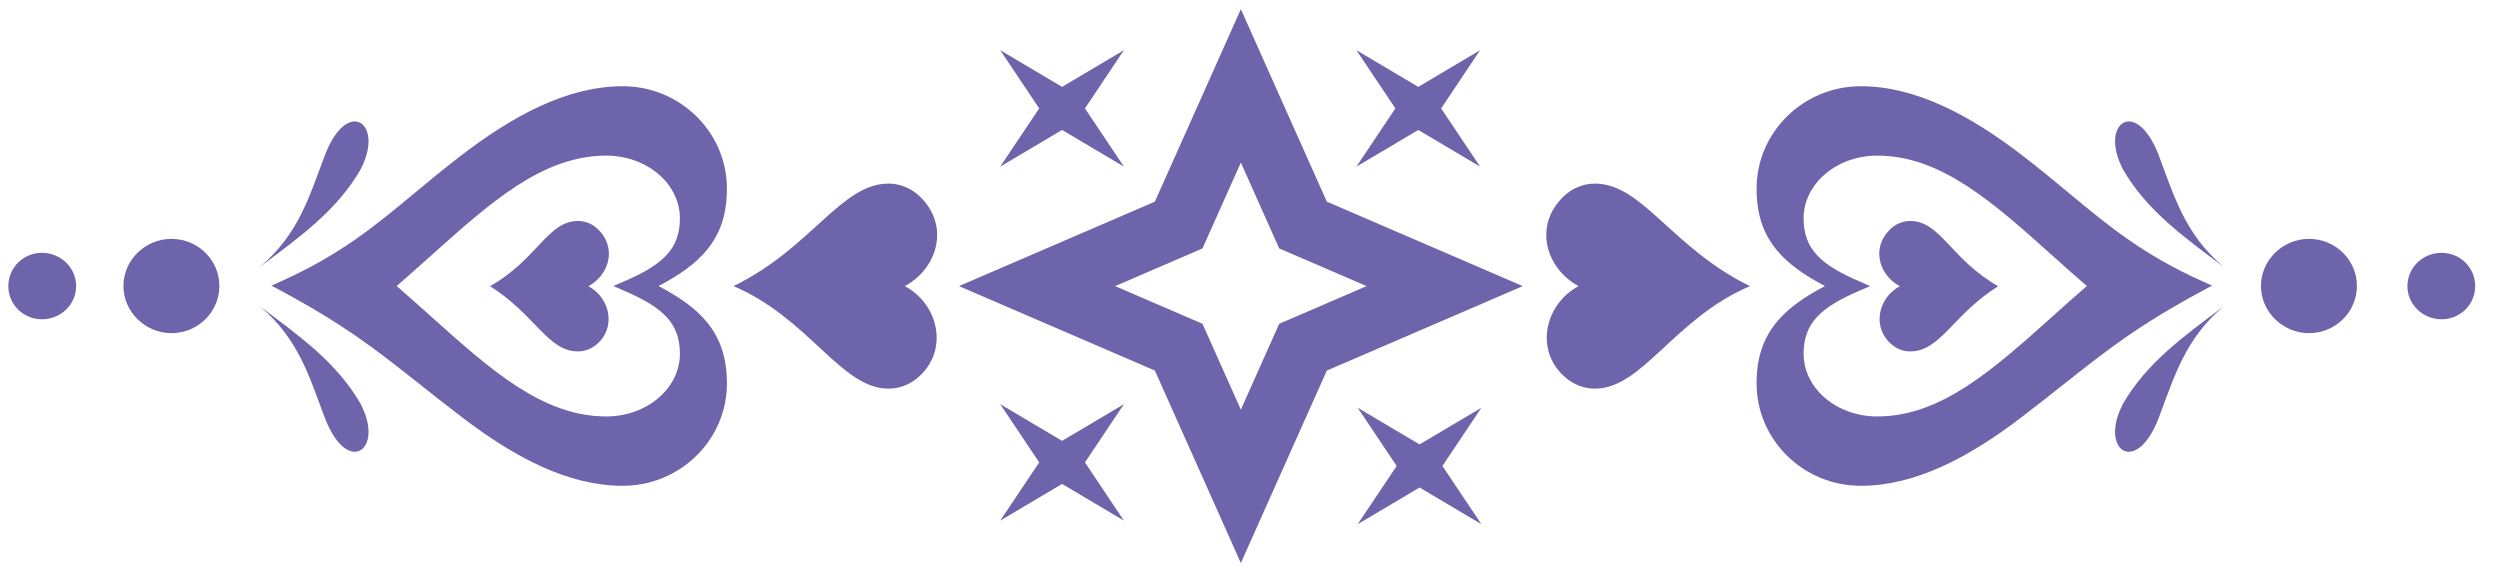 <svg width="203" height="46" viewBox="0 0 203 46" fill="none" xmlns="http://www.w3.org/2000/svg">
    <path fill-rule="evenodd" clip-rule="evenodd"
          d="M6.18 23.233C6.18 24.715 4.948 25.925 3.402 25.925C1.882 25.925 0.676 24.715 0.676 23.233C0.676 21.74 1.882 20.53 3.402 20.53C4.948 20.53 6.18 21.74 6.18 23.233Z"
          fill="#6E64AC"/>
    <path fill-rule="evenodd" clip-rule="evenodd"
          d="M17.813 23.224C17.813 25.322 16.079 27.051 13.918 27.051C11.793 27.051 10.022 25.322 10.022 23.224C10.022 21.114 11.793 19.397 13.918 19.397C16.079 19.397 17.813 21.112 17.813 23.224Z"
          fill="#6E64AC"/>
    <path fill-rule="evenodd" clip-rule="evenodd"
          d="M29.287 13.75C27.337 17.114 24.355 19.23 21.131 21.649C24.245 19.019 25.111 15.956 26.37 12.634C28.147 7.949 31.092 9.877 29.436 13.432L29.287 13.75Z"
          fill="#6E64AC"/>
    <path fill-rule="evenodd" clip-rule="evenodd"
          d="M29.287 32.795C27.337 29.431 24.355 27.315 21.131 24.895C24.245 27.526 25.111 30.589 26.37 33.909C28.147 38.594 31.092 36.668 29.436 33.111L29.287 32.795Z"
          fill="#6E64AC"/>
    <path fill-rule="evenodd" clip-rule="evenodd"
          d="M57.424 20.267C56.5 21.402 55.183 22.329 53.473 23.227C55.185 24.125 56.5 25.051 57.424 26.186C58.492 27.498 59.026 29.062 59.026 31.134C59.026 33.428 58.077 35.505 56.545 37.01C55.011 38.516 52.895 39.447 50.562 39.447C46.208 39.447 41.881 37.211 37.568 33.921C36.26 32.924 35.091 31.997 34.013 31.145C30.538 28.396 28.022 26.407 22.764 23.581L22.043 23.192L22.791 22.857C27.625 20.684 30.384 18.396 33.621 15.71C34.765 14.76 35.974 13.759 37.35 12.698C39.531 11.015 41.719 9.597 43.91 8.595C46.122 7.586 48.34 7.002 50.562 7.002C52.895 7.002 55.011 7.933 56.543 9.438C58.077 10.945 59.026 13.024 59.026 15.316C59.026 17.389 58.492 18.953 57.424 20.263V20.267ZM50.663 22.855C52.209 22.191 53.364 21.532 54.118 20.72C54.843 19.939 55.208 18.995 55.208 17.73C55.208 16.334 54.545 15.067 53.477 14.148C52.394 13.215 50.891 12.637 49.229 12.637C44.062 12.637 39.856 16.407 34.951 20.801C34.074 21.586 33.173 22.392 32.212 23.227C33.173 24.059 34.074 24.867 34.951 25.652C39.856 30.048 44.064 33.816 49.229 33.816C50.891 33.816 52.394 33.238 53.477 32.307C54.545 31.388 55.208 30.121 55.208 28.725C55.208 27.46 54.843 26.516 54.118 25.735C53.364 24.923 52.209 24.264 50.663 23.6L49.8 23.229L50.663 22.855Z"
          fill="#6E64AC"/>
    <path d="M73.475 23.232C76.143 21.791 77.143 18.329 74.711 15.97C74.029 15.31 73.128 14.908 72.14 14.908C68.289 14.908 65.882 20.152 59.56 23.232C65.72 25.865 68.289 31.557 72.14 31.557C73.002 31.557 73.799 31.251 74.44 30.734C77.061 28.622 76.319 24.768 73.475 23.232Z"
          fill="#6E64AC"/>
    <path fill-rule="evenodd" clip-rule="evenodd"
          d="M195.482 23.233C195.482 24.715 196.713 25.925 198.259 25.925C199.779 25.925 200.985 24.715 200.985 23.233C200.985 21.74 199.779 20.53 198.259 20.53C196.713 20.53 195.482 21.74 195.482 23.233Z"
          fill="#6E64AC"/>
    <path fill-rule="evenodd" clip-rule="evenodd"
          d="M172.38 13.75C174.33 17.114 177.312 19.23 180.536 21.649C177.422 19.019 176.556 15.956 175.297 12.634C173.52 7.949 170.575 9.877 172.231 13.432L172.38 13.75Z"
          fill="#6E64AC"/>
    <path fill-rule="evenodd" clip-rule="evenodd"
          d="M172.38 32.795C174.33 29.431 177.312 27.315 180.536 24.895C177.422 27.526 176.556 30.589 175.297 33.909C173.52 38.594 170.575 36.668 172.231 33.111L172.38 32.795Z"
          fill="#6E64AC"/>
    <path fill-rule="evenodd" clip-rule="evenodd"
          d="M144.237 20.267C145.161 21.402 146.478 22.329 148.187 23.227C146.476 24.125 145.161 25.051 144.237 26.186C143.169 27.498 142.635 29.062 142.635 31.134C142.635 33.428 143.584 35.505 145.116 37.01C146.65 38.516 148.766 39.447 151.099 39.447C155.453 39.447 159.78 37.211 164.093 33.921C165.4 32.924 166.57 31.997 167.647 31.145C171.122 28.396 173.639 26.407 178.897 23.581L179.618 23.192L178.87 22.857C174.036 20.684 171.276 18.396 168.039 15.71C166.895 14.76 165.687 13.759 164.311 12.698C162.13 11.015 159.941 9.597 157.751 8.595C155.539 7.586 153.321 7.002 151.099 7.002C148.766 7.002 146.65 7.933 145.118 9.438C143.584 10.945 142.635 13.024 142.635 15.316C142.635 17.389 143.169 18.953 144.237 20.263V20.267ZM150.998 22.855C149.452 22.191 148.296 21.532 147.542 20.72C146.817 19.939 146.453 18.995 146.453 17.73C146.453 16.334 147.115 15.067 148.183 14.148C149.267 13.215 150.77 12.637 152.432 12.637C157.599 12.637 161.805 16.407 166.71 20.801C167.587 21.586 168.487 22.392 169.448 23.227C168.487 24.059 167.587 24.867 166.71 25.652C161.805 30.048 157.597 33.816 152.432 33.816C150.77 33.816 149.267 33.238 148.183 32.307C147.115 31.388 146.453 30.121 146.453 28.725C146.453 27.46 146.817 26.516 147.542 25.735C148.296 24.923 149.452 24.264 150.998 23.6L151.861 23.229L150.998 22.855Z"
          fill="#6E64AC"/>
    <path d="M128.178 23.232C125.51 21.791 124.51 18.329 126.943 15.97C127.625 15.31 128.525 14.908 129.513 14.908C133.364 14.908 135.771 20.152 142.094 23.232C135.933 25.865 133.364 31.557 129.513 31.557C128.652 31.557 127.855 31.251 127.214 30.734C124.592 28.622 125.335 24.768 128.178 23.232Z"
          fill="#6E64AC"/>
    <path d="M154.263 23.24C152.566 22.323 151.93 20.121 153.478 18.62C153.91 18.199 154.483 17.944 155.113 17.944C157.563 17.944 158.432 21.078 162.25 23.24C158.604 25.52 157.563 28.535 155.113 28.535C154.565 28.535 154.059 28.34 153.651 28.011C151.983 26.667 152.453 24.216 154.263 23.24Z"
          fill="#6E64AC"/>
    <path d="M47.778 23.24C49.475 22.323 50.11 20.121 48.563 18.62C48.13 18.199 47.557 17.944 46.928 17.944C44.478 17.944 43.609 21.078 39.791 23.24C43.437 25.52 44.478 28.535 46.928 28.535C47.475 28.535 47.982 28.34 48.392 28.011C50.06 26.667 49.586 24.216 47.778 23.24Z"
          fill="#6E64AC"/>
    <path d="M107.738 16.374L123.647 23.232L107.738 30.09L100.757 45.719L93.776 30.09L77.865 23.232L93.776 16.374L100.757 0.744L107.738 16.374ZM100.757 13.2L97.642 20.173L90.546 23.232L97.642 26.292L100.757 33.265L103.871 26.292L110.969 23.232L103.871 20.173L100.757 13.2Z"
          fill="#6E64AC"/>
    <path fill-rule="evenodd" clip-rule="evenodd"
          d="M110.141 4.076L115.164 7.055L120.184 4.076L117.021 8.803L120.184 13.53L115.164 10.553L110.141 13.53L113.304 8.803L110.141 4.076Z"
          fill="#6E64AC"/>
    <path fill-rule="evenodd" clip-rule="evenodd"
          d="M110.245 33.11L115.268 36.087L120.288 33.11L117.125 37.837L120.288 42.564L115.268 39.585L110.245 42.564L113.41 37.837L110.245 33.11Z"
          fill="#6E64AC"/>
    <path fill-rule="evenodd" clip-rule="evenodd"
          d="M81.218 4.075L86.24 7.054L91.261 4.075L88.098 8.802L91.261 13.529L86.24 10.552L81.218 13.529L84.383 8.802L81.218 4.075Z"
          fill="#6E64AC"/>
    <path fill-rule="evenodd" clip-rule="evenodd"
          d="M81.218 32.819L86.24 35.797L91.261 32.819L88.098 37.547L91.261 42.274L86.24 39.295L81.218 42.274L84.383 37.547L81.218 32.819Z"
          fill="#6E64AC"/>
    <path fill-rule="evenodd" clip-rule="evenodd"
          d="M191.382 23.224C191.382 25.322 189.647 27.051 187.486 27.051C185.362 27.051 183.59 25.322 183.59 23.224C183.59 21.114 185.362 19.397 187.486 19.397C189.647 19.397 191.382 21.112 191.382 23.224Z"
          fill="#6E64AC"/>
</svg>
